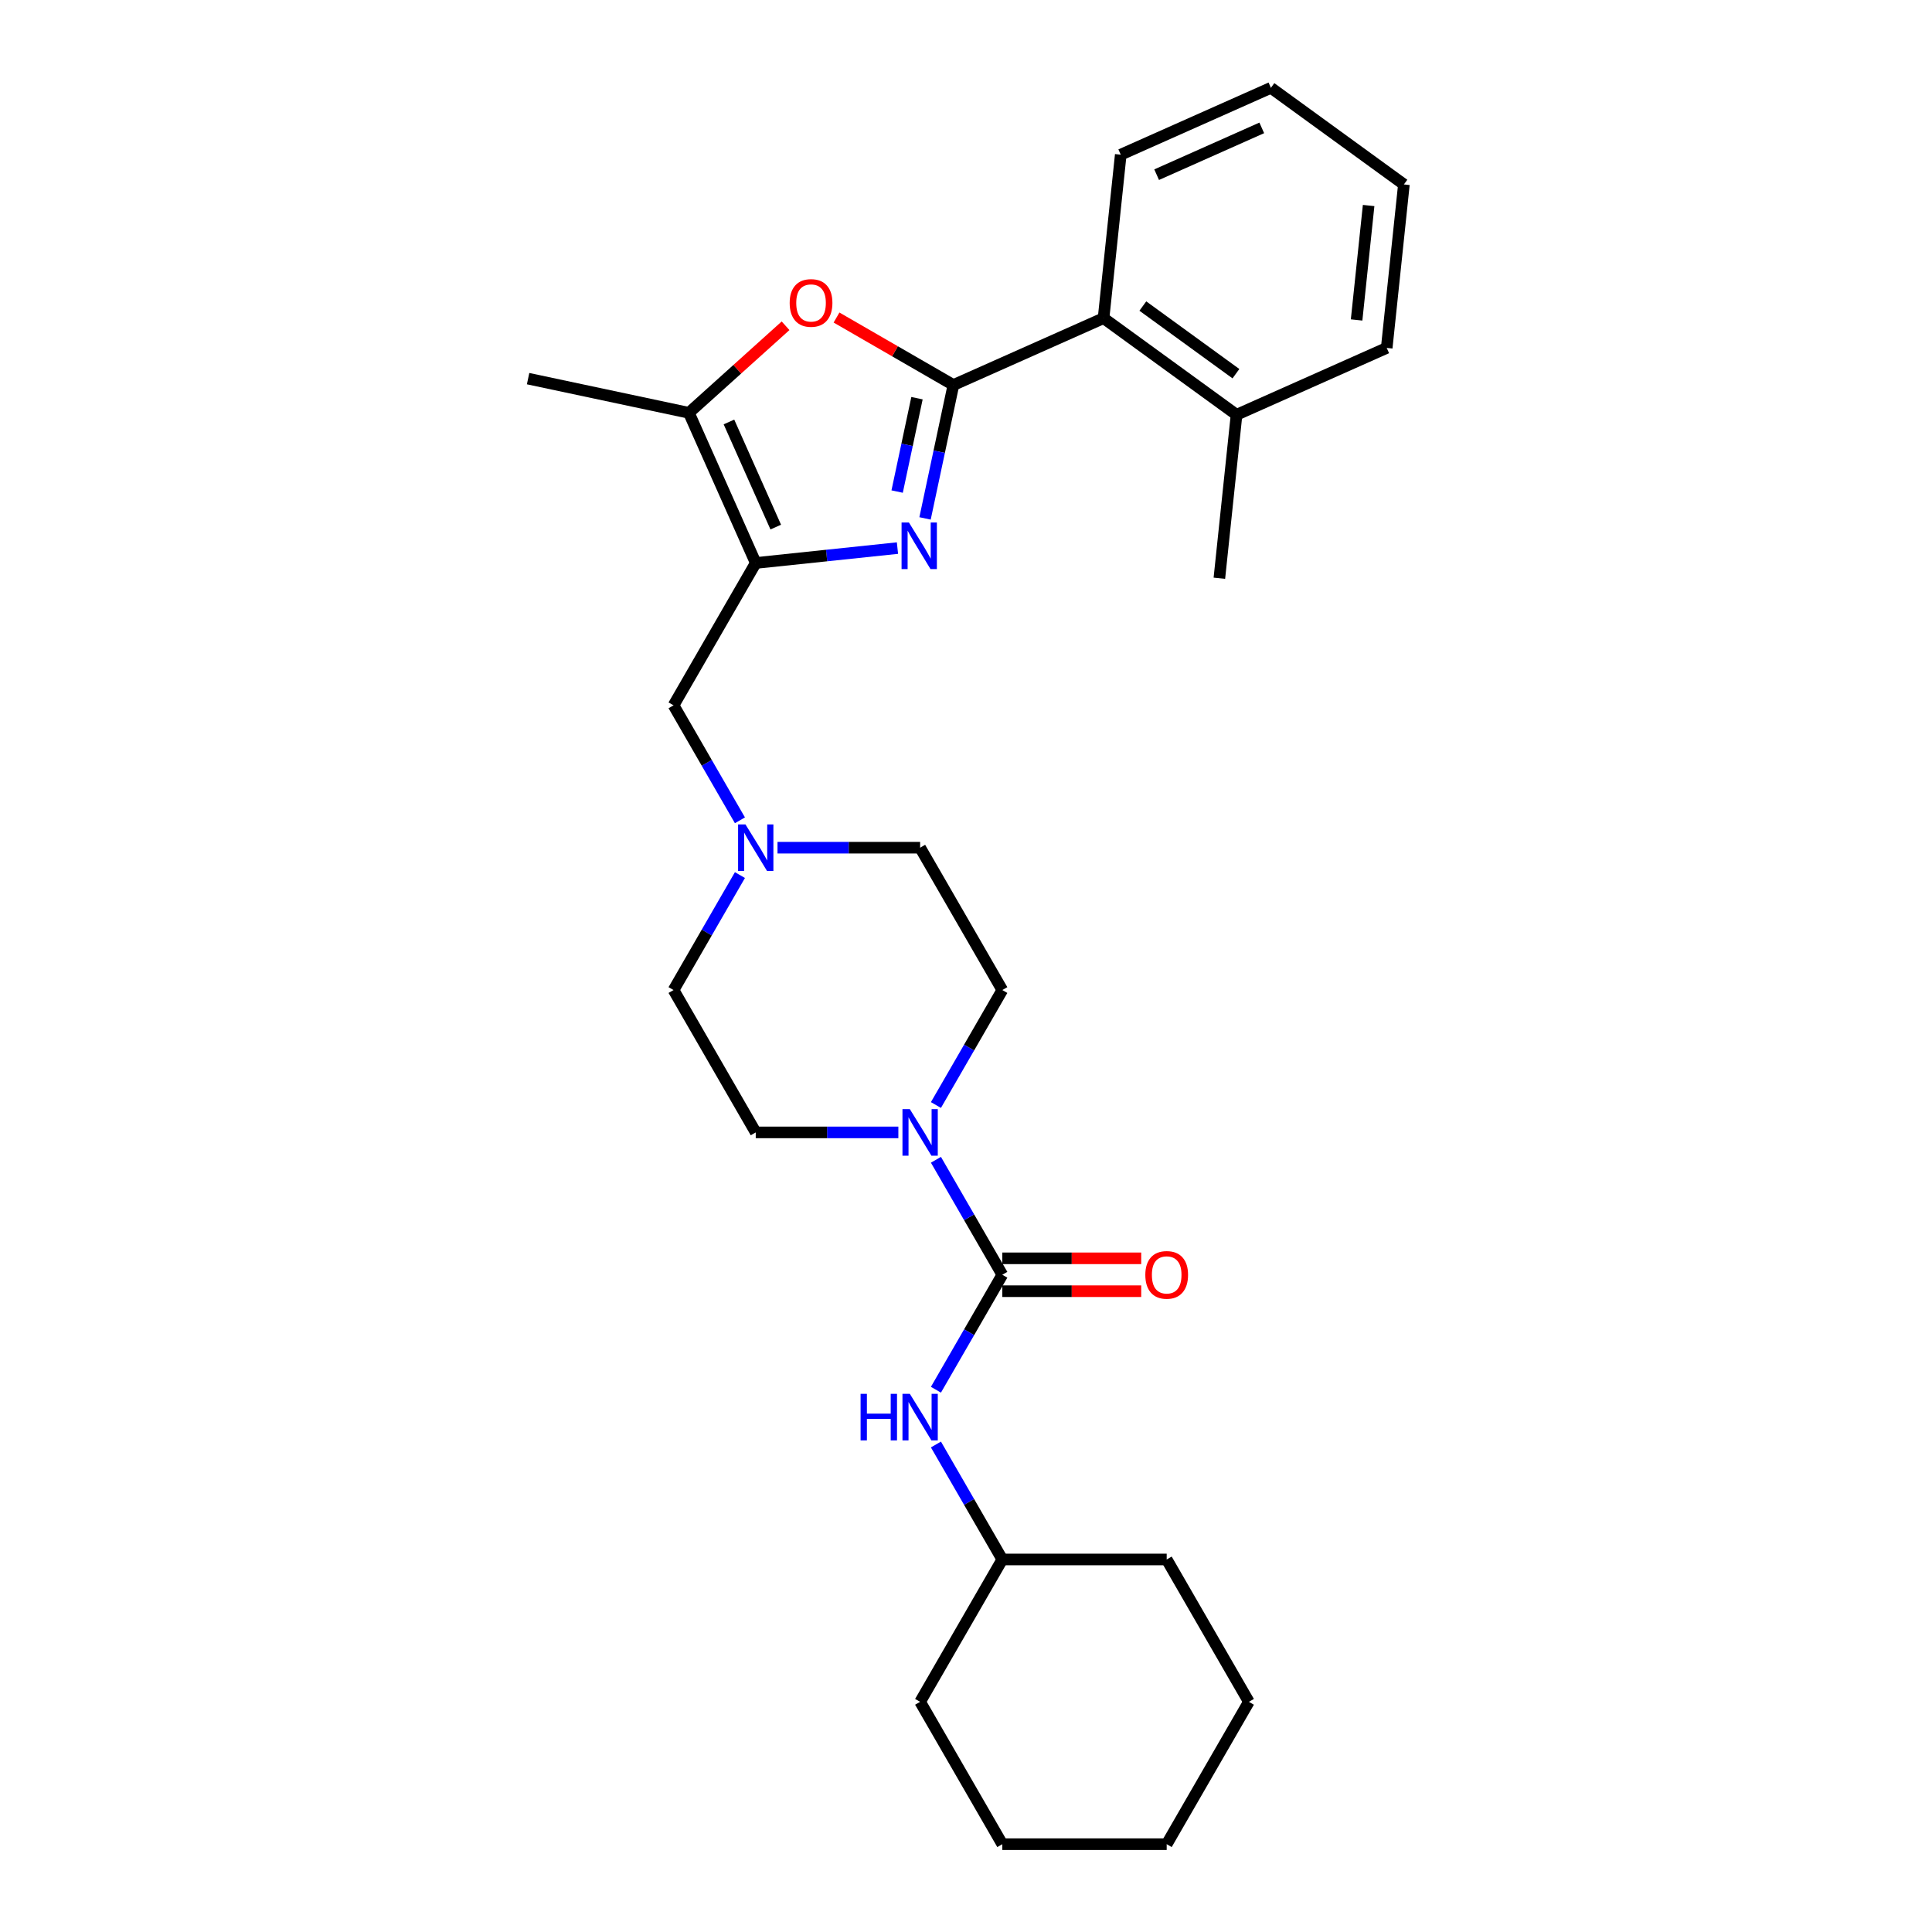 <?xml version='1.0' encoding='iso-8859-1'?>
<svg version='1.1' baseProfile='full'
              xmlns='http://www.w3.org/2000/svg'
                      xmlns:rdkit='http://www.rdkit.org/xml'
                      xmlns:xlink='http://www.w3.org/1999/xlink'
                  xml:space='preserve'
width='1000px' height='1000px' viewBox='0 0 1000 1000'>
<!-- END OF HEADER -->
<rect style='opacity:1.0;fill:#FFFFFF;stroke:none' width='1000' height='1000' x='0' y='0'> </rect>
<path class='bond-0' d='M 493.478,199.282 L 486.139,233.806' style='fill:none;fill-rule:evenodd;stroke:#000000;stroke-width:6px;stroke-linecap:butt;stroke-linejoin:miter;stroke-opacity:1' />
<path class='bond-0' d='M 486.139,233.806 L 478.801,268.33' style='fill:none;fill-rule:evenodd;stroke:#0000FF;stroke-width:6px;stroke-linecap:butt;stroke-linejoin:miter;stroke-opacity:1' />
<path class='bond-0' d='M 474.632,206.101 L 469.495,230.268' style='fill:none;fill-rule:evenodd;stroke:#000000;stroke-width:6px;stroke-linecap:butt;stroke-linejoin:miter;stroke-opacity:1' />
<path class='bond-0' d='M 469.495,230.268 L 464.358,254.435' style='fill:none;fill-rule:evenodd;stroke:#0000FF;stroke-width:6px;stroke-linecap:butt;stroke-linejoin:miter;stroke-opacity:1' />
<path class='bond-3' d='M 493.478,199.282 L 463.23,181.819' style='fill:none;fill-rule:evenodd;stroke:#000000;stroke-width:6px;stroke-linecap:butt;stroke-linejoin:miter;stroke-opacity:1' />
<path class='bond-3' d='M 463.23,181.819 L 432.982,164.355' style='fill:none;fill-rule:evenodd;stroke:#FF0000;stroke-width:6px;stroke-linecap:butt;stroke-linejoin:miter;stroke-opacity:1' />
<path class='bond-6' d='M 493.478,199.282 L 571.204,164.676' style='fill:none;fill-rule:evenodd;stroke:#000000;stroke-width:6px;stroke-linecap:butt;stroke-linejoin:miter;stroke-opacity:1' />
<path class='bond-1' d='M 464.523,283.689 L 427.848,287.543' style='fill:none;fill-rule:evenodd;stroke:#0000FF;stroke-width:6px;stroke-linecap:butt;stroke-linejoin:miter;stroke-opacity:1' />
<path class='bond-1' d='M 427.848,287.543 L 391.172,291.398' style='fill:none;fill-rule:evenodd;stroke:#000000;stroke-width:6px;stroke-linecap:butt;stroke-linejoin:miter;stroke-opacity:1' />
<path class='bond-9' d='M 391.172,291.398 L 348.632,365.081' style='fill:none;fill-rule:evenodd;stroke:#000000;stroke-width:6px;stroke-linecap:butt;stroke-linejoin:miter;stroke-opacity:1' />
<path class='bond-28' d='M 391.172,291.398 L 356.567,213.672' style='fill:none;fill-rule:evenodd;stroke:#000000;stroke-width:6px;stroke-linecap:butt;stroke-linejoin:miter;stroke-opacity:1' />
<path class='bond-28' d='M 401.527,272.818 L 377.303,218.41' style='fill:none;fill-rule:evenodd;stroke:#000000;stroke-width:6px;stroke-linecap:butt;stroke-linejoin:miter;stroke-opacity:1' />
<path class='bond-2' d='M 518.795,659.813 L 501.617,630.059' style='fill:none;fill-rule:evenodd;stroke:#000000;stroke-width:6px;stroke-linecap:butt;stroke-linejoin:miter;stroke-opacity:1' />
<path class='bond-2' d='M 501.617,630.059 L 484.438,600.305' style='fill:none;fill-rule:evenodd;stroke:#0000FF;stroke-width:6px;stroke-linecap:butt;stroke-linejoin:miter;stroke-opacity:1' />
<path class='bond-7' d='M 518.795,659.813 L 501.617,689.568' style='fill:none;fill-rule:evenodd;stroke:#000000;stroke-width:6px;stroke-linecap:butt;stroke-linejoin:miter;stroke-opacity:1' />
<path class='bond-7' d='M 501.617,689.568 L 484.438,719.322' style='fill:none;fill-rule:evenodd;stroke:#0000FF;stroke-width:6px;stroke-linecap:butt;stroke-linejoin:miter;stroke-opacity:1' />
<path class='bond-10' d='M 518.795,668.322 L 554.742,668.322' style='fill:none;fill-rule:evenodd;stroke:#000000;stroke-width:6px;stroke-linecap:butt;stroke-linejoin:miter;stroke-opacity:1' />
<path class='bond-10' d='M 554.742,668.322 L 590.689,668.322' style='fill:none;fill-rule:evenodd;stroke:#FF0000;stroke-width:6px;stroke-linecap:butt;stroke-linejoin:miter;stroke-opacity:1' />
<path class='bond-10' d='M 518.795,651.305 L 554.742,651.305' style='fill:none;fill-rule:evenodd;stroke:#000000;stroke-width:6px;stroke-linecap:butt;stroke-linejoin:miter;stroke-opacity:1' />
<path class='bond-10' d='M 554.742,651.305 L 590.689,651.305' style='fill:none;fill-rule:evenodd;stroke:#FF0000;stroke-width:6px;stroke-linecap:butt;stroke-linejoin:miter;stroke-opacity:1' />
<path class='bond-4' d='M 406.607,168.615 L 381.587,191.144' style='fill:none;fill-rule:evenodd;stroke:#FF0000;stroke-width:6px;stroke-linecap:butt;stroke-linejoin:miter;stroke-opacity:1' />
<path class='bond-4' d='M 381.587,191.144 L 356.567,213.672' style='fill:none;fill-rule:evenodd;stroke:#000000;stroke-width:6px;stroke-linecap:butt;stroke-linejoin:miter;stroke-opacity:1' />
<path class='bond-17' d='M 356.567,213.672 L 273.344,195.983' style='fill:none;fill-rule:evenodd;stroke:#000000;stroke-width:6px;stroke-linecap:butt;stroke-linejoin:miter;stroke-opacity:1' />
<path class='bond-5' d='M 484.438,571.956 L 501.617,542.201' style='fill:none;fill-rule:evenodd;stroke:#0000FF;stroke-width:6px;stroke-linecap:butt;stroke-linejoin:miter;stroke-opacity:1' />
<path class='bond-5' d='M 501.617,542.201 L 518.795,512.447' style='fill:none;fill-rule:evenodd;stroke:#000000;stroke-width:6px;stroke-linecap:butt;stroke-linejoin:miter;stroke-opacity:1' />
<path class='bond-30' d='M 464.989,586.13 L 428.081,586.13' style='fill:none;fill-rule:evenodd;stroke:#0000FF;stroke-width:6px;stroke-linecap:butt;stroke-linejoin:miter;stroke-opacity:1' />
<path class='bond-30' d='M 428.081,586.13 L 391.172,586.13' style='fill:none;fill-rule:evenodd;stroke:#000000;stroke-width:6px;stroke-linecap:butt;stroke-linejoin:miter;stroke-opacity:1' />
<path class='bond-13' d='M 571.204,164.676 L 640.036,214.686' style='fill:none;fill-rule:evenodd;stroke:#000000;stroke-width:6px;stroke-linecap:butt;stroke-linejoin:miter;stroke-opacity:1' />
<path class='bond-13' d='M 591.531,158.411 L 639.714,193.418' style='fill:none;fill-rule:evenodd;stroke:#000000;stroke-width:6px;stroke-linecap:butt;stroke-linejoin:miter;stroke-opacity:1' />
<path class='bond-18' d='M 571.204,164.676 L 580.097,80.06' style='fill:none;fill-rule:evenodd;stroke:#000000;stroke-width:6px;stroke-linecap:butt;stroke-linejoin:miter;stroke-opacity:1' />
<path class='bond-16' d='M 484.438,747.671 L 501.617,777.425' style='fill:none;fill-rule:evenodd;stroke:#0000FF;stroke-width:6px;stroke-linecap:butt;stroke-linejoin:miter;stroke-opacity:1' />
<path class='bond-16' d='M 501.617,777.425 L 518.795,807.179' style='fill:none;fill-rule:evenodd;stroke:#000000;stroke-width:6px;stroke-linecap:butt;stroke-linejoin:miter;stroke-opacity:1' />
<path class='bond-8' d='M 382.989,424.59 L 365.81,394.835' style='fill:none;fill-rule:evenodd;stroke:#0000FF;stroke-width:6px;stroke-linecap:butt;stroke-linejoin:miter;stroke-opacity:1' />
<path class='bond-8' d='M 365.81,394.835 L 348.632,365.081' style='fill:none;fill-rule:evenodd;stroke:#000000;stroke-width:6px;stroke-linecap:butt;stroke-linejoin:miter;stroke-opacity:1' />
<path class='bond-14' d='M 382.989,452.939 L 365.81,482.693' style='fill:none;fill-rule:evenodd;stroke:#0000FF;stroke-width:6px;stroke-linecap:butt;stroke-linejoin:miter;stroke-opacity:1' />
<path class='bond-14' d='M 365.81,482.693 L 348.632,512.447' style='fill:none;fill-rule:evenodd;stroke:#000000;stroke-width:6px;stroke-linecap:butt;stroke-linejoin:miter;stroke-opacity:1' />
<path class='bond-15' d='M 402.437,438.764 L 439.346,438.764' style='fill:none;fill-rule:evenodd;stroke:#0000FF;stroke-width:6px;stroke-linecap:butt;stroke-linejoin:miter;stroke-opacity:1' />
<path class='bond-15' d='M 439.346,438.764 L 476.254,438.764' style='fill:none;fill-rule:evenodd;stroke:#000000;stroke-width:6px;stroke-linecap:butt;stroke-linejoin:miter;stroke-opacity:1' />
<path class='bond-11' d='M 518.795,512.447 L 476.254,438.764' style='fill:none;fill-rule:evenodd;stroke:#000000;stroke-width:6px;stroke-linecap:butt;stroke-linejoin:miter;stroke-opacity:1' />
<path class='bond-12' d='M 391.172,586.13 L 348.632,512.447' style='fill:none;fill-rule:evenodd;stroke:#000000;stroke-width:6px;stroke-linecap:butt;stroke-linejoin:miter;stroke-opacity:1' />
<path class='bond-19' d='M 640.036,214.686 L 631.143,299.302' style='fill:none;fill-rule:evenodd;stroke:#000000;stroke-width:6px;stroke-linecap:butt;stroke-linejoin:miter;stroke-opacity:1' />
<path class='bond-20' d='M 640.036,214.686 L 717.763,180.08' style='fill:none;fill-rule:evenodd;stroke:#000000;stroke-width:6px;stroke-linecap:butt;stroke-linejoin:miter;stroke-opacity:1' />
<path class='bond-21' d='M 518.795,807.179 L 476.254,880.862' style='fill:none;fill-rule:evenodd;stroke:#000000;stroke-width:6px;stroke-linecap:butt;stroke-linejoin:miter;stroke-opacity:1' />
<path class='bond-22' d='M 518.795,807.179 L 603.877,807.179' style='fill:none;fill-rule:evenodd;stroke:#000000;stroke-width:6px;stroke-linecap:butt;stroke-linejoin:miter;stroke-opacity:1' />
<path class='bond-23' d='M 580.097,80.06 L 657.823,45.455' style='fill:none;fill-rule:evenodd;stroke:#000000;stroke-width:6px;stroke-linecap:butt;stroke-linejoin:miter;stroke-opacity:1' />
<path class='bond-23' d='M 598.677,90.415 L 653.086,66.191' style='fill:none;fill-rule:evenodd;stroke:#000000;stroke-width:6px;stroke-linecap:butt;stroke-linejoin:miter;stroke-opacity:1' />
<path class='bond-29' d='M 717.763,180.08 L 726.656,95.464' style='fill:none;fill-rule:evenodd;stroke:#000000;stroke-width:6px;stroke-linecap:butt;stroke-linejoin:miter;stroke-opacity:1' />
<path class='bond-29' d='M 702.173,165.609 L 708.399,106.378' style='fill:none;fill-rule:evenodd;stroke:#000000;stroke-width:6px;stroke-linecap:butt;stroke-linejoin:miter;stroke-opacity:1' />
<path class='bond-25' d='M 476.254,880.862 L 518.795,954.545' style='fill:none;fill-rule:evenodd;stroke:#000000;stroke-width:6px;stroke-linecap:butt;stroke-linejoin:miter;stroke-opacity:1' />
<path class='bond-26' d='M 603.877,807.179 L 646.418,880.862' style='fill:none;fill-rule:evenodd;stroke:#000000;stroke-width:6px;stroke-linecap:butt;stroke-linejoin:miter;stroke-opacity:1' />
<path class='bond-24' d='M 657.823,45.455 L 726.656,95.464' style='fill:none;fill-rule:evenodd;stroke:#000000;stroke-width:6px;stroke-linecap:butt;stroke-linejoin:miter;stroke-opacity:1' />
<path class='bond-31' d='M 518.795,954.545 L 603.877,954.545' style='fill:none;fill-rule:evenodd;stroke:#000000;stroke-width:6px;stroke-linecap:butt;stroke-linejoin:miter;stroke-opacity:1' />
<path class='bond-27' d='M 646.418,880.862 L 603.877,954.545' style='fill:none;fill-rule:evenodd;stroke:#000000;stroke-width:6px;stroke-linecap:butt;stroke-linejoin:miter;stroke-opacity:1' />
<path  class='atom-1' d='M 470.462 270.457
L 478.358 283.219
Q 479.14 284.479, 480.4 286.759
Q 481.659 289.039, 481.727 289.175
L 481.727 270.457
L 484.926 270.457
L 484.926 294.552
L 481.625 294.552
L 473.151 280.599
Q 472.164 278.965, 471.109 277.093
Q 470.088 275.222, 469.781 274.643
L 469.781 294.552
L 466.65 294.552
L 466.65 270.457
L 470.462 270.457
' fill='#0000FF'/>
<path  class='atom-4' d='M 408.734 156.809
Q 408.734 151.024, 411.593 147.791
Q 414.452 144.557, 419.795 144.557
Q 425.138 144.557, 427.997 147.791
Q 430.855 151.024, 430.855 156.809
Q 430.855 162.663, 427.963 165.998
Q 425.07 169.299, 419.795 169.299
Q 414.486 169.299, 411.593 165.998
Q 408.734 162.697, 408.734 156.809
M 419.795 166.577
Q 423.47 166.577, 425.444 164.126
Q 427.452 161.642, 427.452 156.809
Q 427.452 152.079, 425.444 149.696
Q 423.47 147.28, 419.795 147.28
Q 416.119 147.28, 414.111 149.662
Q 412.137 152.045, 412.137 156.809
Q 412.137 161.676, 414.111 164.126
Q 416.119 166.577, 419.795 166.577
' fill='#FF0000'/>
<path  class='atom-6' d='M 470.928 574.083
L 478.824 586.845
Q 479.606 588.104, 480.866 590.384
Q 482.125 592.665, 482.193 592.801
L 482.193 574.083
L 485.392 574.083
L 485.392 598.178
L 482.091 598.178
L 473.617 584.224
Q 472.63 582.591, 471.575 580.719
Q 470.554 578.847, 470.247 578.269
L 470.247 598.178
L 467.116 598.178
L 467.116 574.083
L 470.928 574.083
' fill='#0000FF'/>
<path  class='atom-8' d='M 445.438 721.449
L 448.705 721.449
L 448.705 731.693
L 461.025 731.693
L 461.025 721.449
L 464.292 721.449
L 464.292 745.544
L 461.025 745.544
L 461.025 734.415
L 448.705 734.415
L 448.705 745.544
L 445.438 745.544
L 445.438 721.449
' fill='#0000FF'/>
<path  class='atom-8' d='M 470.928 721.449
L 478.824 734.211
Q 479.606 735.47, 480.866 737.75
Q 482.125 740.031, 482.193 740.167
L 482.193 721.449
L 485.392 721.449
L 485.392 745.544
L 482.091 745.544
L 473.617 731.591
Q 472.63 729.957, 471.575 728.085
Q 470.554 726.213, 470.247 725.635
L 470.247 745.544
L 467.116 745.544
L 467.116 721.449
L 470.928 721.449
' fill='#0000FF'/>
<path  class='atom-9' d='M 385.846 426.717
L 393.742 439.479
Q 394.525 440.738, 395.784 443.018
Q 397.043 445.299, 397.111 445.435
L 397.111 426.717
L 400.31 426.717
L 400.31 450.812
L 397.009 450.812
L 388.535 436.858
Q 387.548 435.225, 386.493 433.353
Q 385.472 431.481, 385.166 430.903
L 385.166 450.812
L 382.035 450.812
L 382.035 426.717
L 385.846 426.717
' fill='#0000FF'/>
<path  class='atom-11' d='M 592.816 659.881
Q 592.816 654.096, 595.675 650.863
Q 598.534 647.63, 603.877 647.63
Q 609.22 647.63, 612.079 650.863
Q 614.938 654.096, 614.938 659.881
Q 614.938 665.735, 612.045 669.07
Q 609.152 672.371, 603.877 672.371
Q 598.568 672.371, 595.675 669.07
Q 592.816 665.769, 592.816 659.881
M 603.877 669.649
Q 607.553 669.649, 609.526 667.198
Q 611.534 664.714, 611.534 659.881
Q 611.534 655.151, 609.526 652.769
Q 607.553 650.352, 603.877 650.352
Q 600.201 650.352, 598.194 652.735
Q 596.22 655.117, 596.22 659.881
Q 596.22 664.748, 598.194 667.198
Q 600.201 669.649, 603.877 669.649
' fill='#FF0000'/>
</svg>

